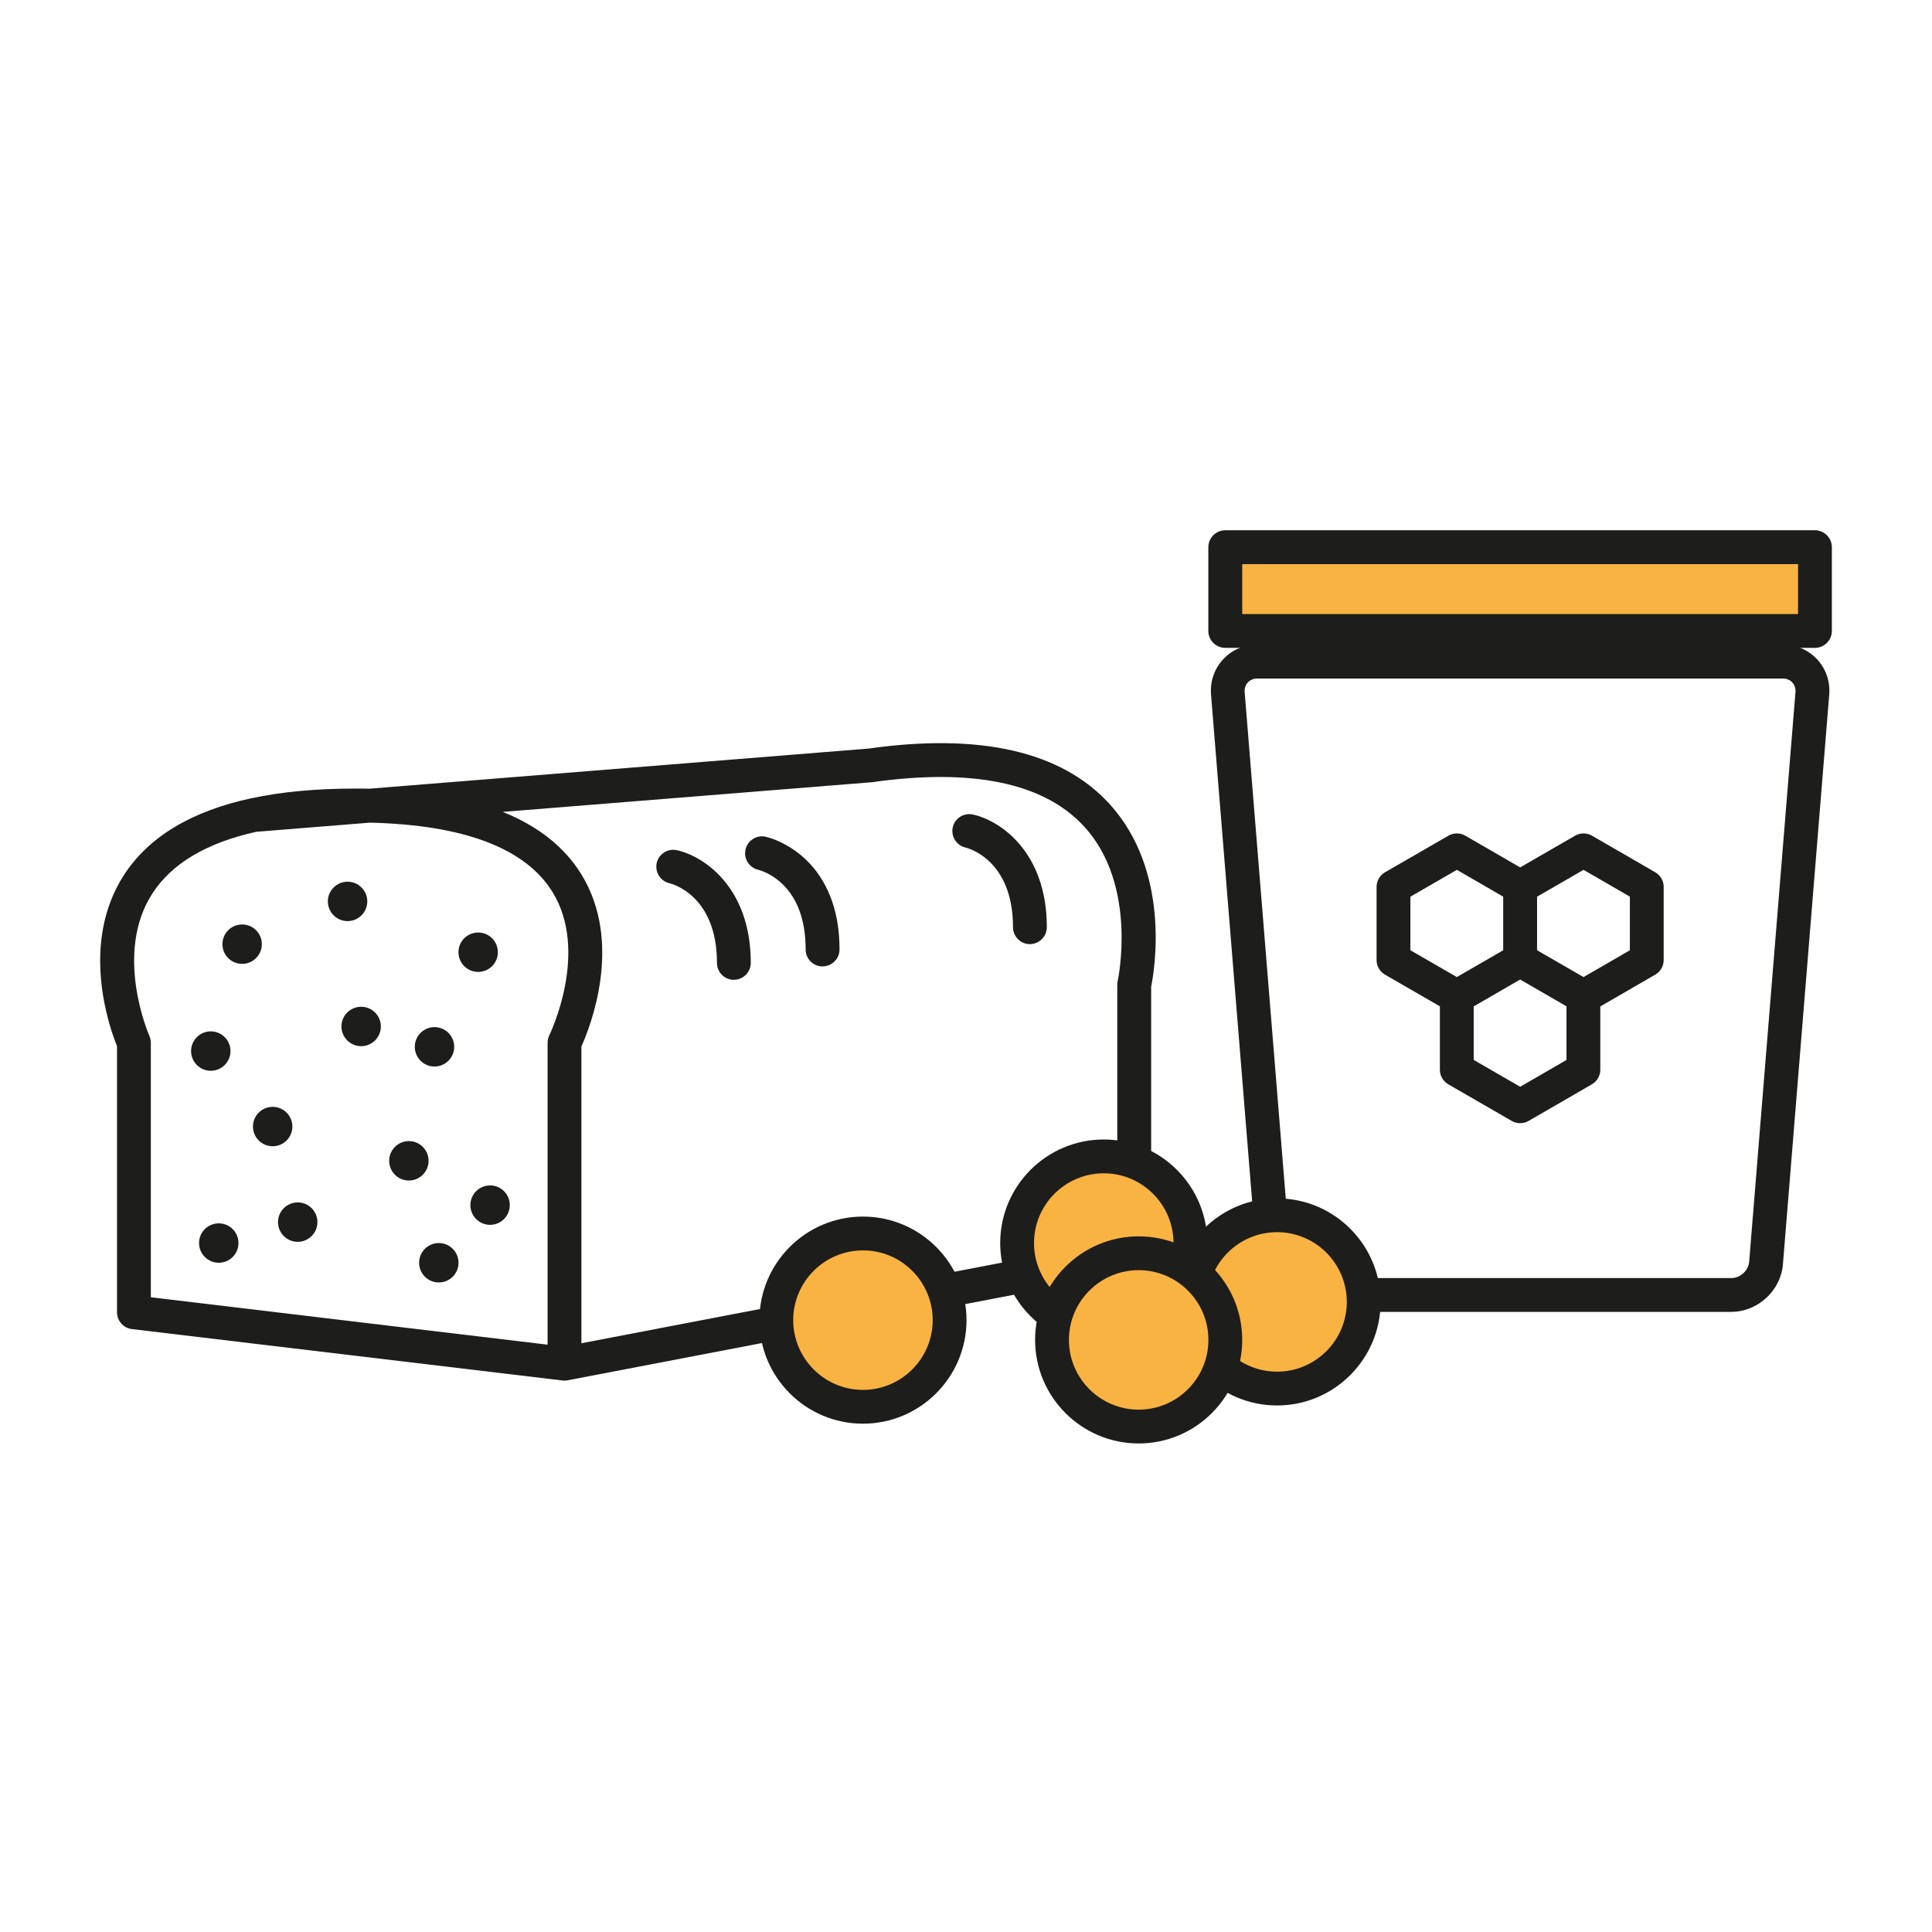 <?xml version="1.0" encoding="UTF-8"?>
<svg id="Calque_1" xmlns="http://www.w3.org/2000/svg" version="1.1" viewBox="0 0 300 300">
  <!-- Generator: Adobe Illustrator 29.1.0, SVG Export Plug-In . SVG Version: 2.1.0 Build 142)  -->
  <defs>
    <style>
      .st0 {
        fill: #f9b342;
      }

      .st1 {
        fill: #1d1d1b;
      }

      .st2 {
        fill: none;
        stroke: #1d1d1b;
        stroke-linecap: round;
        stroke-linejoin: round;
        stroke-width: 5.25px;
      }
    </style>
  </defs>
  <g>
    <path class="st1" d="M87.65,214.38c-.1,0-.21,0-.31-.02l-66.86-7.98c-1.32-.16-2.31-1.28-2.31-2.61v-41.33c-1.16-2.85-5.81-15.88,1.06-26.54,3.85-5.96,10.5-9.96,19.86-11.96h0s.08-.01.08-.01c4.65-.99,9.96-1.48,15.92-1.48.75,0,1.49,0,2.23.02l77.54-6.23c17.28-2.44,29.89.41,37.35,8.52,9.69,10.53,7.04,26,6.54,28.45v41.58c0,1.26-.9,2.34-2.13,2.58l-88.46,16.96c-.16.03-.33.05-.5.05ZM23.42,201.44l61.61,7.36v-46.88c0-.4.1-.81.27-1.17.06-.13,6.28-12.92.47-22.27-4.21-6.78-13.73-10.39-28.32-10.74l-17.65,1.42c-7.71,1.71-13.12,4.91-16.14,9.58-6.06,9.36-.52,21.98-.47,22.11.15.33.23.71.23,1.08v39.53ZM90.28,162.5v46.08l83.21-15.95v-39.69c0-.19.02-.39.06-.58.03-.15,3.22-14.89-5.24-24.06-6.23-6.75-17.3-9.04-32.89-6.84l-57.36,4.61c5.5,2.21,9.58,5.44,12.19,9.66,6.61,10.68,1.36,23.81.03,26.77Z"/>
    <path class="st1" d="M113.96,152.15c-1.45,0-2.63-1.18-2.63-2.63,0-10.54-7.07-12.3-7.37-12.37-1.4-.32-2.29-1.72-1.99-3.13.31-1.4,1.69-2.3,3.09-2.01,3.98.83,11.52,5.56,11.52,17.5,0,1.45-1.18,2.63-2.63,2.63ZM127.73,150.07c-1.45,0-2.63-1.18-2.63-2.63,0-2.47-.38-4.65-1.13-6.47-2-4.87-6.06-5.87-6.23-5.91-1.4-.32-2.29-1.72-1.98-3.13.31-1.4,1.69-2.3,3.09-2.01.28.06,6.89,1.52,9.98,9.04,1.02,2.45,1.53,5.31,1.53,8.47,0,1.45-1.18,2.63-2.63,2.63ZM159.93,146.61c-1.45,0-2.63-1.18-2.63-2.63,0-10.54-7.07-12.3-7.37-12.37-1.4-.32-2.29-1.72-1.99-3.13.31-1.4,1.69-2.29,3.09-2.01,3.99.83,11.52,5.56,11.52,17.5,0,1.45-1.18,2.63-2.63,2.63Z"/>
    <path class="st1" d="M40.66,146.61c0,1.69-1.37,3.06-3.06,3.06s-3.06-1.37-3.06-3.06,1.37-3.06,3.06-3.06,3.06,1.37,3.06,3.06"/>
    <path class="st1" d="M35.79,163.21c0,1.69-1.37,3.06-3.06,3.06s-3.06-1.37-3.06-3.06,1.37-3.06,3.06-3.06,3.06,1.37,3.06,3.06"/>
    <path class="st1" d="M59.14,159.39c0,1.69-1.37,3.06-3.06,3.06s-3.06-1.37-3.06-3.06,1.37-3.06,3.06-3.06,3.06,1.37,3.06,3.06"/>
    <path class="st1" d="M66.55,180.25c0,1.69-1.37,3.06-3.06,3.06s-3.06-1.37-3.06-3.06,1.37-3.06,3.06-3.06,3.06,1.37,3.06,3.06"/>
    <path class="st1" d="M77.31,147.86c0,1.69-1.37,3.06-3.06,3.06s-3.06-1.37-3.06-3.06,1.37-3.06,3.06-3.06,3.06,1.37,3.06,3.06"/>
    <path class="st1" d="M71.2,196.08c0,1.69-1.37,3.06-3.06,3.06s-3.06-1.37-3.06-3.06,1.37-3.06,3.06-3.06,3.06,1.37,3.06,3.06"/>
    <path class="st1" d="M57.03,139.97c0,1.69-1.37,3.06-3.06,3.06s-3.06-1.37-3.06-3.06,1.37-3.06,3.06-3.06,3.06,1.37,3.06,3.06"/>
    <path class="st1" d="M45.4,174.93c0,1.69-1.37,3.06-3.06,3.06s-3.06-1.37-3.06-3.06,1.37-3.06,3.06-3.06,3.06,1.37,3.06,3.06"/>
    <path class="st1" d="M70.53,162.55c0,1.69-1.37,3.06-3.06,3.06s-3.06-1.37-3.06-3.06,1.37-3.06,3.06-3.06,3.06,1.37,3.06,3.06"/>
    <path class="st1" d="M49.29,189.77c0,1.69-1.37,3.06-3.06,3.06s-3.06-1.37-3.06-3.06,1.37-3.06,3.06-3.06,3.06,1.37,3.06,3.06"/>
    <path class="st1" d="M79.16,187.13c0,1.69-1.37,3.06-3.06,3.06s-3.06-1.37-3.06-3.06,1.37-3.06,3.06-3.06,3.06,1.37,3.06,3.06"/>
    <path class="st1" d="M37.03,193.02c0,1.69-1.37,3.06-3.06,3.06s-3.06-1.37-3.06-3.06,1.37-3.06,3.06-3.06,3.06,1.37,3.06,3.06"/>
    <path class="st1" d="M268.88,203.71h-65.67c-4.07,0-7.65-3.3-7.98-7.36l-7.18-88.47c-.17-2.05.5-4,1.86-5.48,1.36-1.48,3.25-2.3,5.31-2.3h81.64c2.06,0,3.95.82,5.32,2.3,1.36,1.48,2.03,3.43,1.86,5.48l-7.19,88.46c-.33,4.06-3.91,7.36-7.98,7.36ZM195.22,105.36c-.58,0-1.09.22-1.46.61-.36.39-.53.92-.49,1.5l7.18,88.46c.11,1.35,1.39,2.53,2.75,2.53h65.67c1.35,0,2.64-1.18,2.74-2.53h0l7.19-88.46c.04-.57-.13-1.11-.49-1.5-.36-.39-.88-.61-1.46-.61h-81.64Z"/>
  </g>
  <path class="st2" d="M245.89,132.04l-4.92,2.84-4.92,2.84v11.35l4.92,2.84,4.92,2.84,4.92-2.84,4.9-2.84v-11.35l-4.9-2.84-4.92-2.84ZM236.05,149.07l-4.92,2.84-4.92,2.84v11.35l4.92,2.84,4.92,2.84,4.92-2.84,4.9-2.84v-11.35l-4.9-2.84-4.92-2.84ZM226.22,132.04l-4.92,2.84-4.92,2.84v11.35l4.92,2.84,4.92,2.84,4.92-2.84,4.9-2.84v-11.35l-4.9-2.84-4.92-2.84Z"/>
  <rect class="st0" x="190.26" y="84.98" width="91.56" height="13"/>
  <g>
    <path class="st1" d="M281.82,100.6h-91.56c-1.45,0-2.63-1.18-2.63-2.63v-13c0-1.45,1.18-2.63,2.63-2.63h91.56c1.45,0,2.63,1.18,2.63,2.63v13c0,1.45-1.18,2.63-2.63,2.63ZM192.89,95.35h86.31v-7.75h-86.31v7.75Z"/>
    <path class="st0" d="M211.76,202.16c0,7.43-6.02,13.45-13.45,13.45s-13.45-6.02-13.45-13.45,6.02-13.45,13.45-13.45,13.45,6.02,13.45,13.45"/>
    <path class="st1" d="M198.3,218.24c-8.87,0-16.08-7.21-16.08-16.08s7.21-16.08,16.08-16.08,16.08,7.21,16.08,16.08-7.21,16.08-16.08,16.08ZM198.3,191.33c-5.97,0-10.83,4.86-10.83,10.83s4.86,10.83,10.83,10.83,10.83-4.86,10.83-10.83-4.86-10.83-10.83-10.83Z"/>
    <path class="st0" d="M184.85,193.02c0,7.43-6.02,13.45-13.45,13.45s-13.45-6.02-13.45-13.45,6.02-13.45,13.45-13.45,13.45,6.02,13.45,13.45"/>
    <path class="st1" d="M171.39,209.1c-8.87,0-16.08-7.21-16.08-16.08s7.21-16.08,16.08-16.08,16.08,7.22,16.08,16.08-7.22,16.08-16.08,16.08ZM171.39,182.19c-5.97,0-10.83,4.86-10.83,10.83s4.86,10.83,10.83,10.83,10.83-4.86,10.83-10.83-4.86-10.83-10.83-10.83Z"/>
    <path class="st0" d="M190.26,208.06c0,7.43-6.02,13.45-13.45,13.45s-13.45-6.02-13.45-13.45,6.02-13.45,13.45-13.45,13.45,6.02,13.45,13.45"/>
    <path class="st1" d="M176.81,224.14c-8.87,0-16.08-7.22-16.08-16.08s7.21-16.08,16.08-16.08,16.08,7.21,16.08,16.08-7.21,16.08-16.08,16.08ZM176.81,197.23c-5.97,0-10.83,4.86-10.83,10.83s4.86,10.83,10.83,10.83,10.83-4.86,10.83-10.83-4.86-10.83-10.83-10.83Z"/>
    <path class="st0" d="M147.45,204.99c0,7.43-6.02,13.45-13.45,13.45s-13.45-6.02-13.45-13.45,6.02-13.45,13.45-13.45,13.45,6.02,13.45,13.45"/>
    <path class="st1" d="M134,221.07c-8.87,0-16.08-7.21-16.08-16.08s7.21-16.08,16.08-16.08,16.08,7.21,16.08,16.08-7.22,16.08-16.08,16.08ZM134,194.16c-5.97,0-10.83,4.86-10.83,10.83s4.86,10.83,10.83,10.83,10.83-4.86,10.83-10.83-4.86-10.83-10.83-10.83Z"/>
  </g>
</svg>